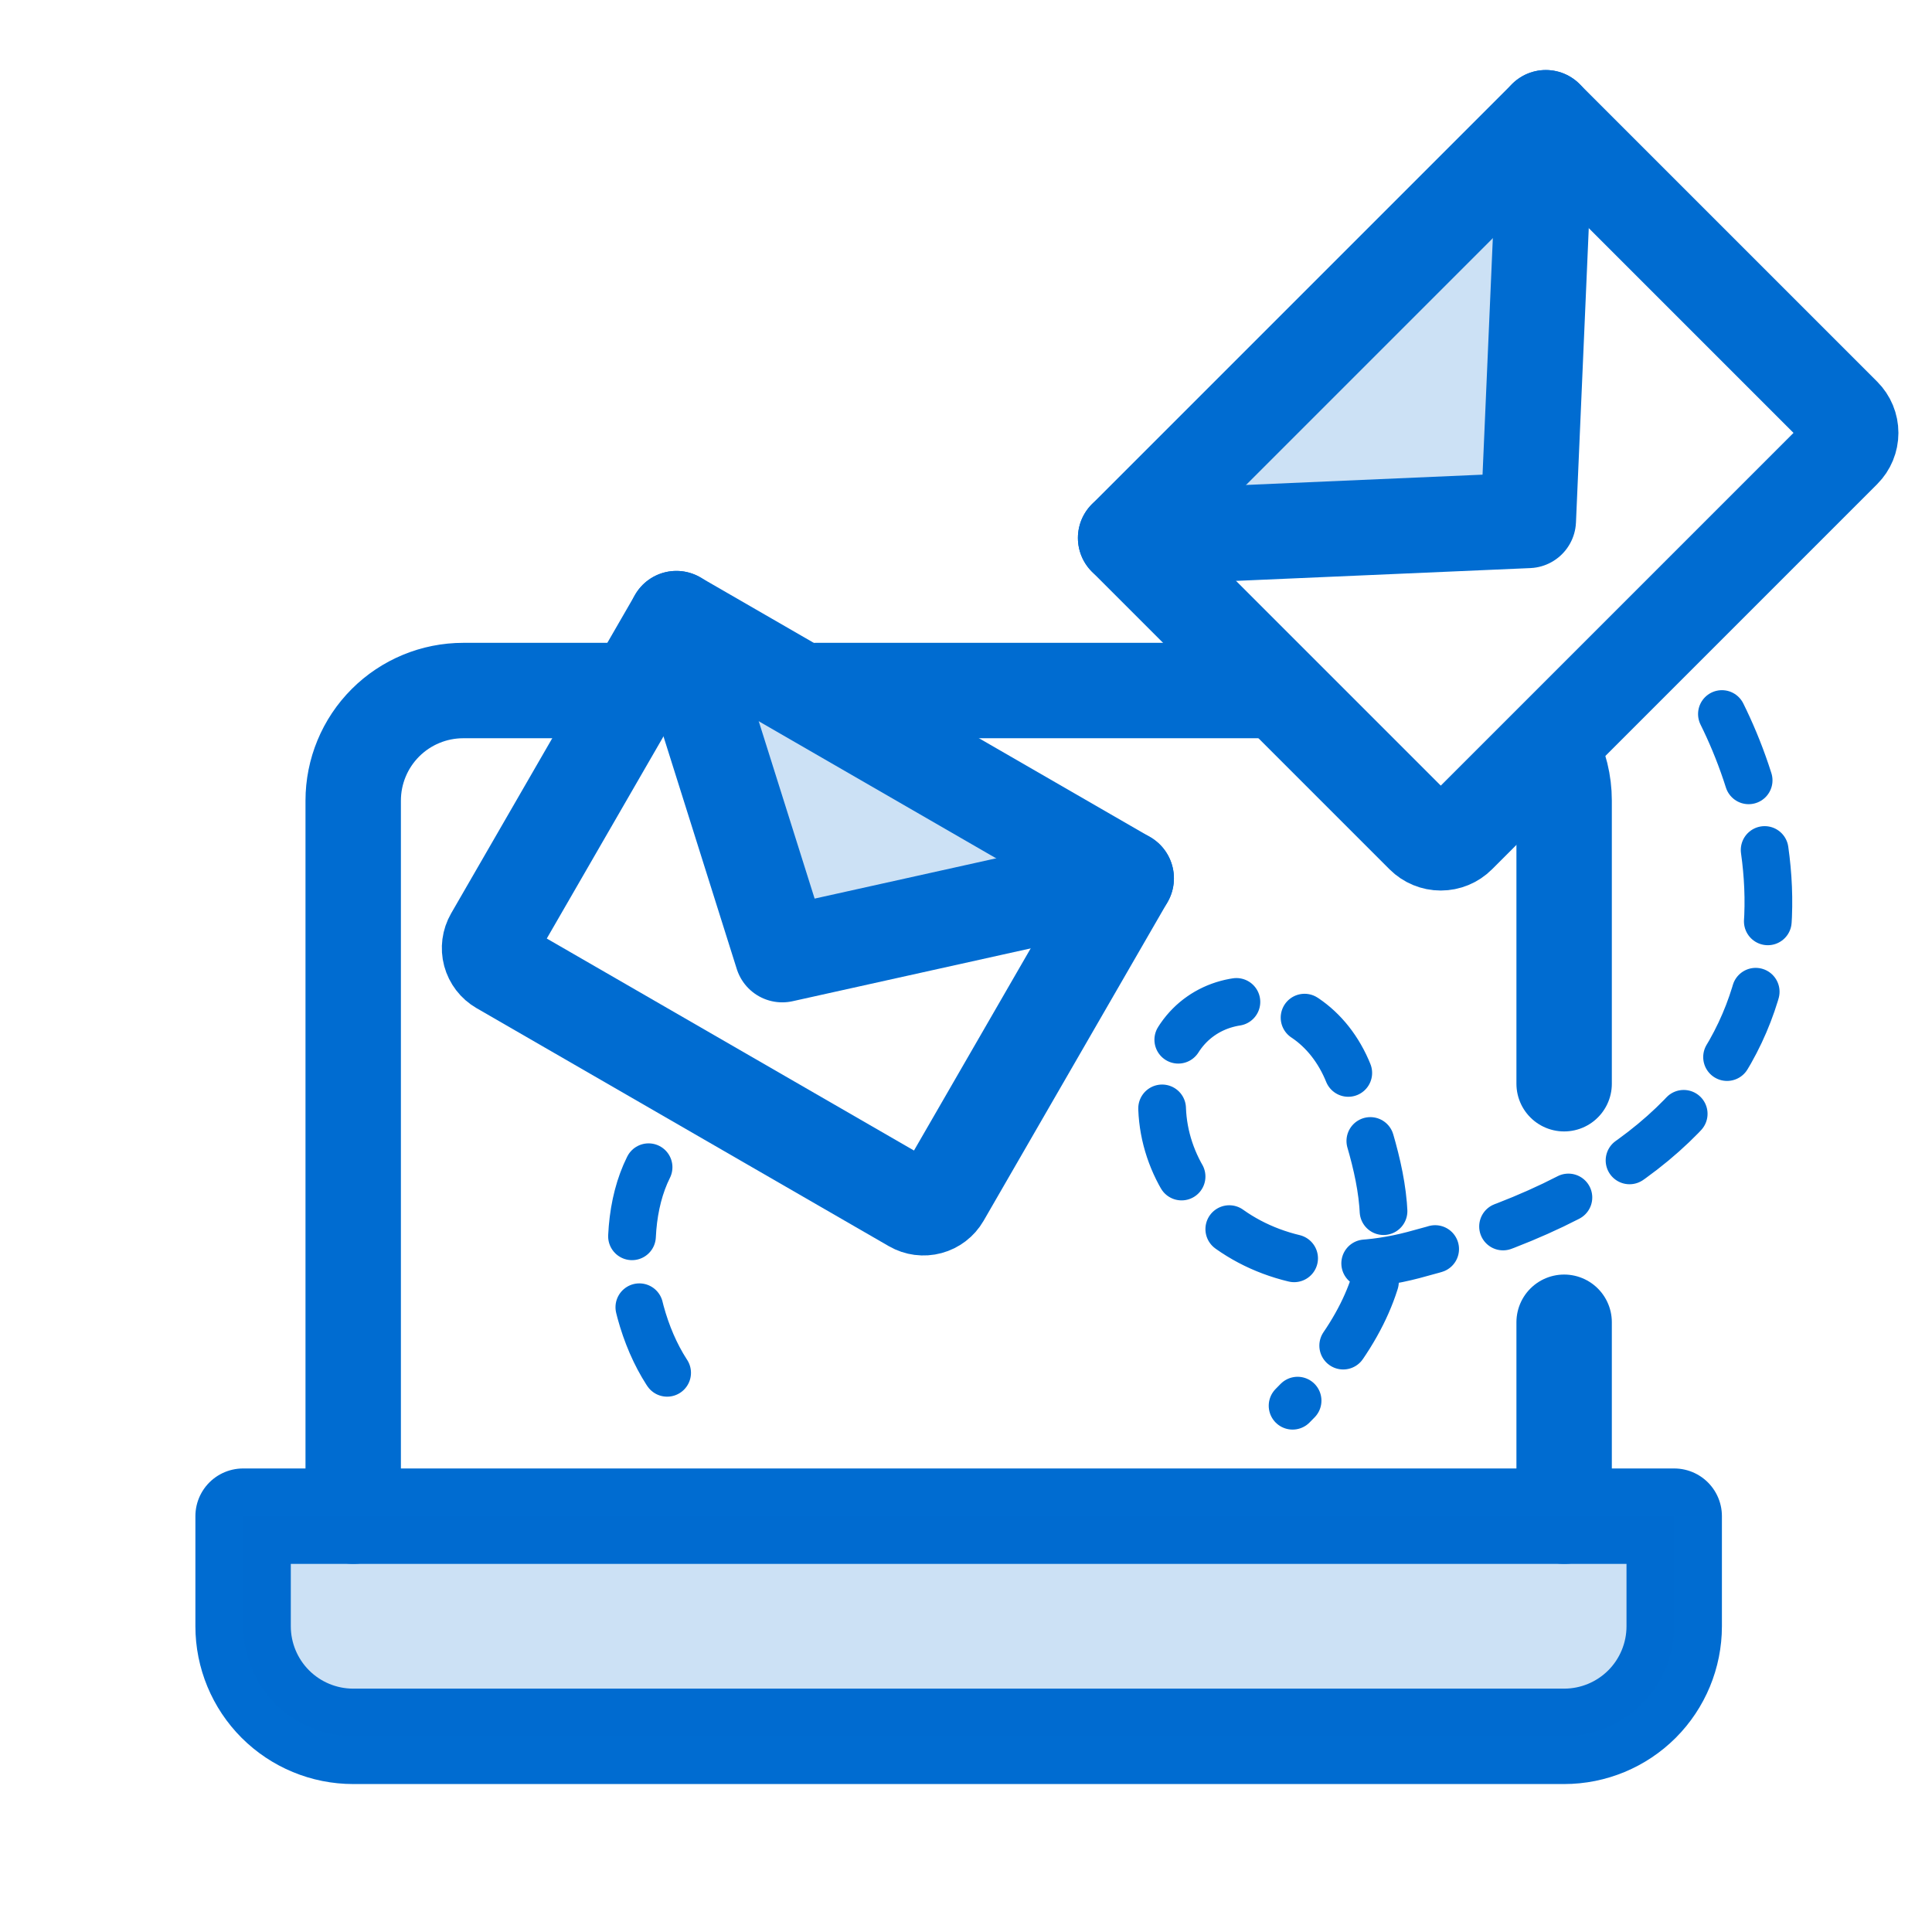 <svg xmlns="http://www.w3.org/2000/svg" width="81" height="81" viewBox="0 0 81 81" fill="none"><g clip-path="url(#clip0_47_902)"><path d="M14.808 63.566V33.566C14.808 32.342 15.294 31.168 16.16 30.302C17.025 29.437 18.199 28.951 19.423 28.951L26.192 28.951M65.577 63.566V55.436M34.192 28.951L40.192 28.951H53.192M65.056 31.436C65.395 32.088 65.577 32.818 65.577 33.566V45.436" stroke="#006CD1" stroke-width="4" stroke-linecap="round" stroke-linejoin="round"></path><path d="M10.192 63.566H70.192V68.181C70.192 69.405 69.706 70.579 68.841 71.445C67.975 72.31 66.801 72.797 65.577 72.797H14.808C13.584 72.797 12.41 72.31 11.544 71.445C10.679 70.579 10.192 69.405 10.192 68.181V63.566Z" stroke="#006CD1" stroke-width="4" stroke-linecap="round" stroke-linejoin="round"></path><path opacity="0.2" d="M10.192 63.566H70.192V68.181C70.192 69.405 69.706 70.579 68.841 71.445C67.975 72.31 66.801 72.797 65.577 72.797H14.808C13.584 72.797 12.41 72.31 11.544 71.445C10.679 70.579 10.192 69.405 10.192 68.181V63.566Z" fill="#006CD1"></path><path opacity="0.2" d="M64.809 4.936L64.075 21.819L47.192 22.553L64.809 4.936Z" fill="#006CD1"></path><path d="M47.192 22.553L64.809 4.936L77.288 17.415C77.483 17.61 77.592 17.874 77.592 18.149C77.592 18.424 77.483 18.688 77.288 18.883L61.139 35.032C60.945 35.227 60.681 35.336 60.405 35.336C60.13 35.336 59.866 35.227 59.671 35.032L47.192 22.553Z" stroke="#006CD1" stroke-width="4" stroke-linecap="round" stroke-linejoin="round"></path><path d="M64.809 4.936L64.075 21.819L47.192 22.553" stroke="#006CD1" stroke-width="4" stroke-linecap="round" stroke-linejoin="round"></path><path opacity="0.2" d="M47.217 36.824L32.797 40.024L28.358 25.936L47.217 36.824Z" fill="#006CD1"></path><path d="M28.358 25.936L47.217 36.824L39.505 50.183C39.385 50.391 39.186 50.543 38.954 50.605C38.722 50.668 38.474 50.635 38.266 50.515L20.978 40.534C20.77 40.414 20.618 40.215 20.555 39.983C20.493 39.751 20.526 39.503 20.646 39.294L28.358 25.936Z" stroke="#006CD1" stroke-width="4" stroke-linecap="round" stroke-linejoin="round"></path><path d="M47.217 36.824L32.797 40.024L28.358 25.936" stroke="#006CD1" stroke-width="4" stroke-linecap="round" stroke-linejoin="round"></path><path d="M72.192 29.936C75.064 35.725 77.339 47.883 59.251 52.62C52.297 54.441 47.692 49.436 48.915 44.725C49.902 40.923 55.248 40.936 56.692 45.436C58.044 49.647 59.692 53.436 54.192 58.936" stroke="#006CD1" stroke-width="2" stroke-linecap="round" stroke-dasharray="3 3"></path><path d="M27.192 48.936C25.692 51.936 26.692 56.936 29.192 58.936" stroke="#006CD1" stroke-width="2" stroke-linecap="round" stroke-dasharray="3 3"></path></g><defs><clipPath id="clip0_47_902"><rect width="80" height="80" fill="white" transform="translate(0.25 0.936)"></rect></clipPath></defs></svg>